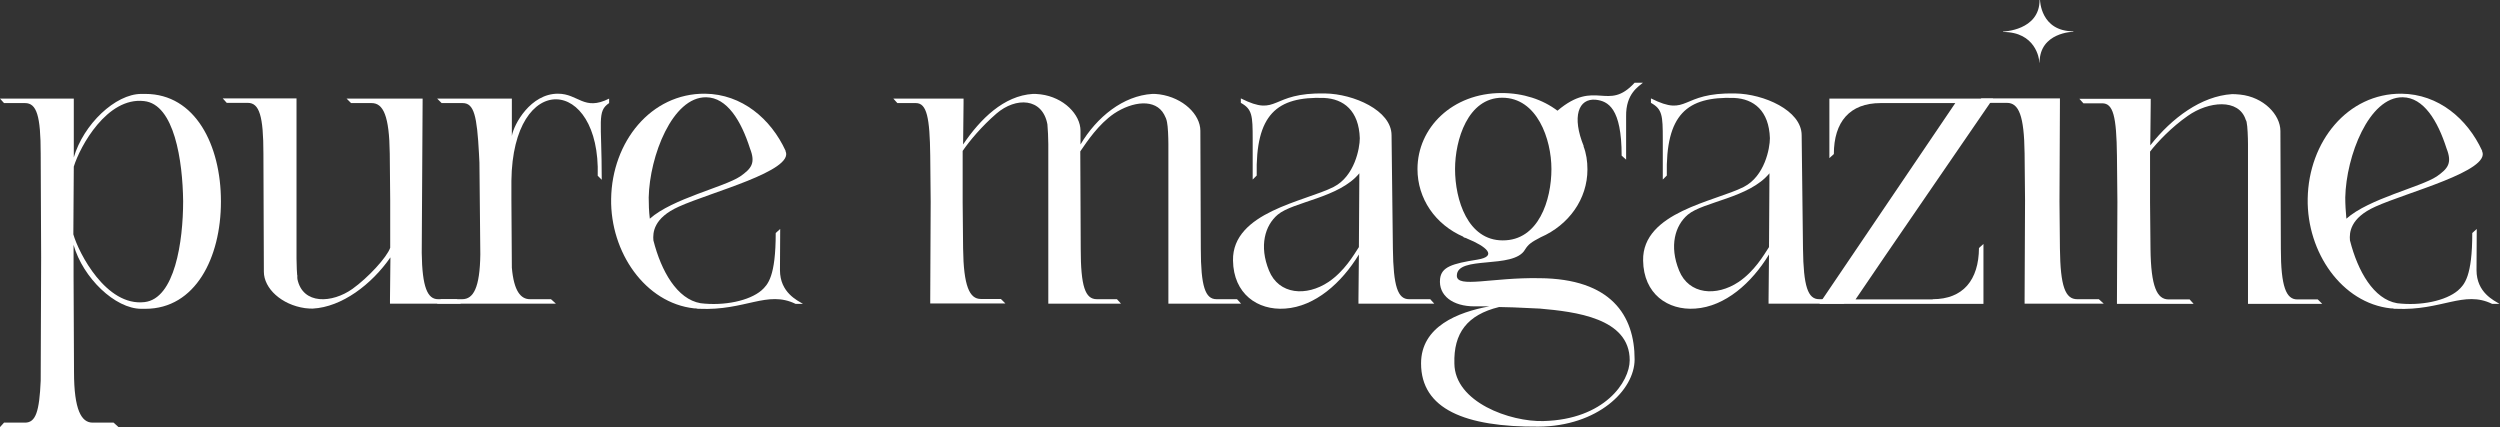 <?xml version="1.0" encoding="utf-8"?>
<!-- Generator: Adobe Illustrator 26.0.3, SVG Export Plug-In . SVG Version: 6.00 Build 0)  -->
<svg version="1.1" id="Ebene_1" xmlns="http://www.w3.org/2000/svg" xmlns:xlink="http://www.w3.org/1999/xlink" x="0px" y="0px"
	 viewBox="0 0 1118 191" style="enable-background:new 0 0 1118 191;" xml:space="preserve">
<rect x="0" y="0" width="1118" height="191" fill="#333333" stroke="none"/>
<style type="text/css">
	.st0{fill:#FFFFFF;}
</style>
<g>
	<path class="st0" d="M98.8,90v0.2c0,25-11.4,47.9-33.8,47.9h-1.8c-11.7,0-26.1-13.8-30.3-28.6v14.3l0.2,42.6
		c0,16.9,3.3,22.6,8.3,22.6h9.4l2.2,2H0l1.8-2h9.4c4.8,0,6.4-5,7-18.7l0.2-55.3l-0.2-46.3c0-16.9-1.8-22.6-7-22.6H1.8l-1.8-2h33
		v26.3C37.3,55.6,51.6,42,63.2,42H65C87.4,42,98.8,65,98.8,90z M81.9,90C81.7,72,78,46.6,64.4,45.2C47.9,43.3,35.8,65.4,33,74.5
		l-0.2,30.3c2.4,8.4,14.7,32.3,31.8,30.3C78.2,133.6,81.9,107.9,81.9,90z"/>
	<path class="st0" d="M174.4,135.8v-2l0.2-18.7c-8.4,12.1-21.7,22.2-34.7,22.9h-0.2c-0.7,0-1.8,0-3.3-0.2
		c-10.5-1.5-18.4-8.8-18.4-16.3l-0.2-52.7c0-16.9-1.8-22.8-7-22.8h-9.4l-1.8-2h33v71.6c0,2.6,0.2,7,0.4,9.2
		c2.4,11.6,15.6,10.8,24.6,4.4c7-5,15.4-14.1,16.9-18.4V89.6l-0.2-20.9c-0.2-16.9-2.9-22.6-8.1-22.6h-9.2l-2-2h34l-0.4,69
		c0.2,15.4,2.6,20.7,7.3,20.7h8.4l1.8,2H174.4z M132.9,122.8c0,0.4,0,0.7,0.2,1.1L132.9,122.8z"/>
	<path class="st0" d="M272.4,44.1v2c-5.5,3.7-3.3,7.7-3.3,34.3l-1.8-1.8c1.3-44.4-38-47.5-38.6,2.2v8.6l0.2,30.3
		c0.9,10.5,4,14.1,8.1,14.1h9.4l2.2,2h-53.2l1.8-2h9.5c5,0,7.9-5.1,8.1-20l-0.4-41.1l-0.2-4c-0.9-16.9-2.2-22.6-7.3-22.6h-9.4l-2-2
		h33.4v16.7c0.9-5.3,8.4-18.9,20.6-18.9C258.7,41.9,261.1,49.8,272.4,44.1z"/>
	<path class="st0" d="M348.8,120.8c0,10.1,7.9,13.6,10.3,15.1h-3.3c-12.7-6.2-22.4,3.1-43.1,2.2h-0.6c-0.6-0.2-1.1-0.2-1.7-0.2
		c-21.8-2.4-37.5-25-37.1-49c0.4-25.5,17.8-47.2,42-47c16.5,0.2,29.4,11.2,36,25.5v0.2c4,8.8-33.6,18.4-47.7,24.8
		c-11.4,5.1-11.7,11.7-11.4,15.1c3.5,13.8,10.6,26.3,21.1,28.1c10.6,1.3,21.8-1.1,27.2-5.7c2.9-2.6,6.4-6.2,6.4-25.7l2-1.8
		L348.8,120.8z M290.6,97.8c10.1-9,33.2-14.1,40.4-18.9c5-3.5,7-5.9,4.4-12.5c-4-12.5-10.3-22.8-19.6-22.9
		c-15.1-0.2-25.3,26.3-25.7,44.8C290.1,91.4,290.2,94.5,290.6,97.8z"/>
	<path class="st0" d="M522.5,135.8V64.4c0-2.9-0.2-7.9-0.6-9.7c-0.2-1.3-0.7-2.4-1.3-3.5c-3.9-7.2-14.1-5.9-22.4-0.4
		c-7,4.8-12.1,12.5-15.1,16.9l0.2,43.5c0,16.9,2,22.6,7.2,22.6h9l1.8,2h-32.5V64.4c0-2.6-0.2-6.6-0.4-8.8
		c-2.2-11.9-14.1-12.3-22.8-4.8c-6.6,5.7-12.1,12.3-15.1,16.7v22.9l0.2,20.7c0.2,16.9,2.9,22.6,7.9,22.6h9l2,2H416v-2l0.2-43.5
		L416,69.6c-0.2-16.9-1.5-23.5-6.4-23.5h-8.3l-1.8-2h31.4v2l-0.2,18.5c7.7-11.4,18.2-21.8,31.2-22.6h0.2c0.7,0,1.8,0,3.3,0.2
		c10.3,1.3,17.8,9,17.8,16.3v6.1c7.3-12.3,19.1-21.8,32.1-22.6h0.2c0.7,0,1.8,0,3.1,0.2c10.5,1.5,18.2,9,18.2,16.3l0.2,52.7
		c0,16.9,2,22.6,7,22.6h9.2l1.8,2H522.5z M468.7,57.3v-0.7V57.3z M522.3,57.3c0-0.6-0.2-1.1-0.2-1.7L522.3,57.3z"/>
	<path class="st0" d="M607.5,135.8v-2l0.2-20c-7.7,12.7-19.6,23.3-33,24.2c-12.3,0.9-23.1-6.6-23.3-21.5
		c-0.4-21.7,32.3-26.4,45-32.9c9.4-4.8,11.7-17.3,11.7-21.8c-0.4-12.3-7.2-17.6-16-18c-21.1-0.7-30.7,7.3-30.1,34.7l-1.8,1.8V62.2
		c0-10.5-0.2-13.4-5.3-16.2v-2c17.1,8.6,12.7-2.8,37.8-2.2c12.5,0.2,29.6,7.5,29.6,18.7l0.6,50.7c0.2,16.9,2.2,22.6,7.2,22.6h9.5
		l1.8,2H607.5z M607.7,110.5l0.2-33c-9,11-29.6,12.7-36.5,18.5c-5.7,4.8-8.4,14-3.9,25c4.4,10.8,16.7,11.7,26.6,5.1
		C601.2,121.3,605.3,114.2,607.7,110.5z"/>
	<path class="st0" d="M727.2,52.1v19.3l-2-1.8c0-21.3-6.1-24.4-11.6-25c-7.7-0.7-10.8,7.5-5.3,20.9l-0.2-0.2
		c1.3,3.3,1.8,6.8,1.8,10.5c0,13.2-8.3,24.8-20.9,30.3c-4.2,2.2-5.5,3.1-7,5.5c-5.1,9-30.5,2.4-30.5,11.7c0,5.7,15.8,0.7,36.9,1.1
		c32.1,0.2,42.6,16.7,42.6,36.3c0,13.8-16.5,29.9-43,30.1c-32.9,0.2-52.5-7.9-52.5-28.3c0-16.5,16.5-22.9,30.5-25.5h-6.6
		c-9.7,0-16.2-4.8-15.4-12.3c0.6-5.3,5.3-6.8,16.7-8.6c9.2-1.5,4-5.9-4.6-9.4c-0.4-0.2-0.7-0.4-1.1-0.4c-0.2-0.2-0.6-0.2-0.7-0.4
		h0.2c-12.7-5.5-20.6-17.1-20.6-30.3c0-18.5,15.6-34,37.6-34c9.7,0,18.4,2.9,25,7.9c17.1-14.5,22.4,0.7,34.5-12.5h3.7
		C733,38.6,727,41.7,727.2,52.1z M670.4,137.3c-14.3,3.5-20.4,11.7-20,25.3c0.2,17.3,25,26.1,39.8,25.7
		c27.4-0.7,38.6-17.6,38.6-27.2c0-18.9-24.4-21.7-40.2-23.1C678.1,137.5,673.7,137.3,670.4,137.3z M693.8,75.6
		c0-13.4-6.4-31.9-22-31.9c-15.4,0-21.1,18.9-21.1,31.9c0,13.8,5.7,31.9,21.3,31.9C688.1,107.6,693.8,89.4,693.8,75.6z"/>
	<path class="st0" d="M790.9,135.8v-2l0.2-20c-7.7,12.7-19.6,23.3-33,24.2c-12.3,0.9-23.1-6.6-23.3-21.5
		c-0.4-21.7,32.3-26.4,45-32.9c9.4-4.8,11.7-17.3,11.7-21.8c-0.4-12.3-7.2-17.6-16-18c-21.1-0.7-30.7,7.3-30.1,34.7l-1.8,1.8V62.2
		c0-10.5-0.2-13.4-5.3-16.2v-2c17.1,8.6,12.7-2.8,37.8-2.2c12.5,0.2,29.6,7.5,29.6,18.7l0.6,50.7c0.2,16.9,2.2,22.6,7.2,22.6h9.5
		l1.8,2H790.9z M791.1,110.5l0.2-33c-9,11-29.6,12.7-36.5,18.5c-5.7,4.8-8.4,14-3.9,25c4.4,10.8,16.7,11.7,26.6,5.1
		C784.6,121.3,788.7,114.2,791.1,110.5z"/>
	<path class="st0" d="M864.3,133.8c13.6,0,20.6-8.6,20.7-22.9l2-1.8v26.8h-73.4l60.8-89.8H841c-13.8,0-20.9,8.4-20.9,22.8l-2,1.8
		V44.1h73.2c-6.6,9.7-50.9,74-61.5,89.8H864.3z"/>
	<path class="st0" d="M905.4,135.8v-2l0.2-44.1l-0.2-21.1c-0.2-16.9-2.6-22.6-7.9-22.6h-9.7l-2-2h35.4v2L921,90.1l0.2,21.1
		c0.2,16.9,2.4,22.6,7.7,22.6h9.7l2.2,2H905.4z M912,27.9c0-1.8-1.8-13.6-16.2-13.6v-0.2c0,0,16.3-0.4,16.3-14.1h0.2
		c0,0,0.2,14,14.9,14v0.2c0,0-15.1,0.2-15.1,13.8H912z"/>
	<path class="st0" d="M1005.3,135.8V64.4c0-2.9-0.2-7.9-0.6-9.7c0-0.4-0.2-0.7-0.4-1.1c-3.1-9.7-16.7-8.3-25.9-1.8
		c-7.2,5-13.6,11.7-16.9,16v22.8l0.2,20.7c0.2,16.9,2.9,22.6,8.1,22.6h9.4l1.8,2h-34.3v-2l0.2-43.5l-0.2-20.7
		c-0.2-17.8-1.7-23.5-6.6-23.5h-8.4l-1.8-2h31.9v2L961.6,65c9.7-12.3,22.8-22,36.5-22.9h0.2c0.7,0,1.8,0,3.5,0.2
		c10.5,1.1,18,9,18,16.3l0.2,52.7c0,16.9,2.4,22.6,7.3,22.6h9.2l2,2H1005.3z M1005.1,57.3c0-0.7-0.2-1.3-0.2-1.8L1005.1,57.3z"/>
	<path class="st0" d="M1107.5,120.8c0,10.1,7.9,13.6,10.3,15.1h-3.3c-12.7-6.2-22.4,3.1-43.1,2.2h-0.6c-0.6-0.2-1.1-0.2-1.7-0.2
		c-21.8-2.4-37.5-25-37.1-49c0.4-25.5,17.8-47.2,42-47c16.5,0.2,29.4,11.2,36,25.5v0.2c4,8.8-33.6,18.4-47.7,24.8
		c-11.4,5.1-11.7,11.7-11.4,15.1c3.5,13.8,10.6,26.3,21.1,28.1c10.6,1.3,21.8-1.1,27.2-5.7c2.9-2.6,6.4-6.2,6.4-25.7l2-1.8
		L1107.5,120.8z M1049.3,97.8c10.1-9,33.2-14.1,40.4-18.9c5-3.5,7-5.9,4.4-12.5c-4-12.5-10.3-22.8-19.6-22.9
		c-15.1-0.2-25.3,26.3-25.7,44.8C1048.8,91.4,1049,94.5,1049.3,97.8z"/>
</g>
<g>
</g>
<g>
</g>
<g>
</g>
<g>
</g>
<g>
</g>
<g>
</g>
<g>
</g>
<g>
</g>
<g>
</g>
<g>
</g>
<g>
</g>
<g>
</g>
<g>
</g>
<g>
</g>
<g>
</g>
</svg>
